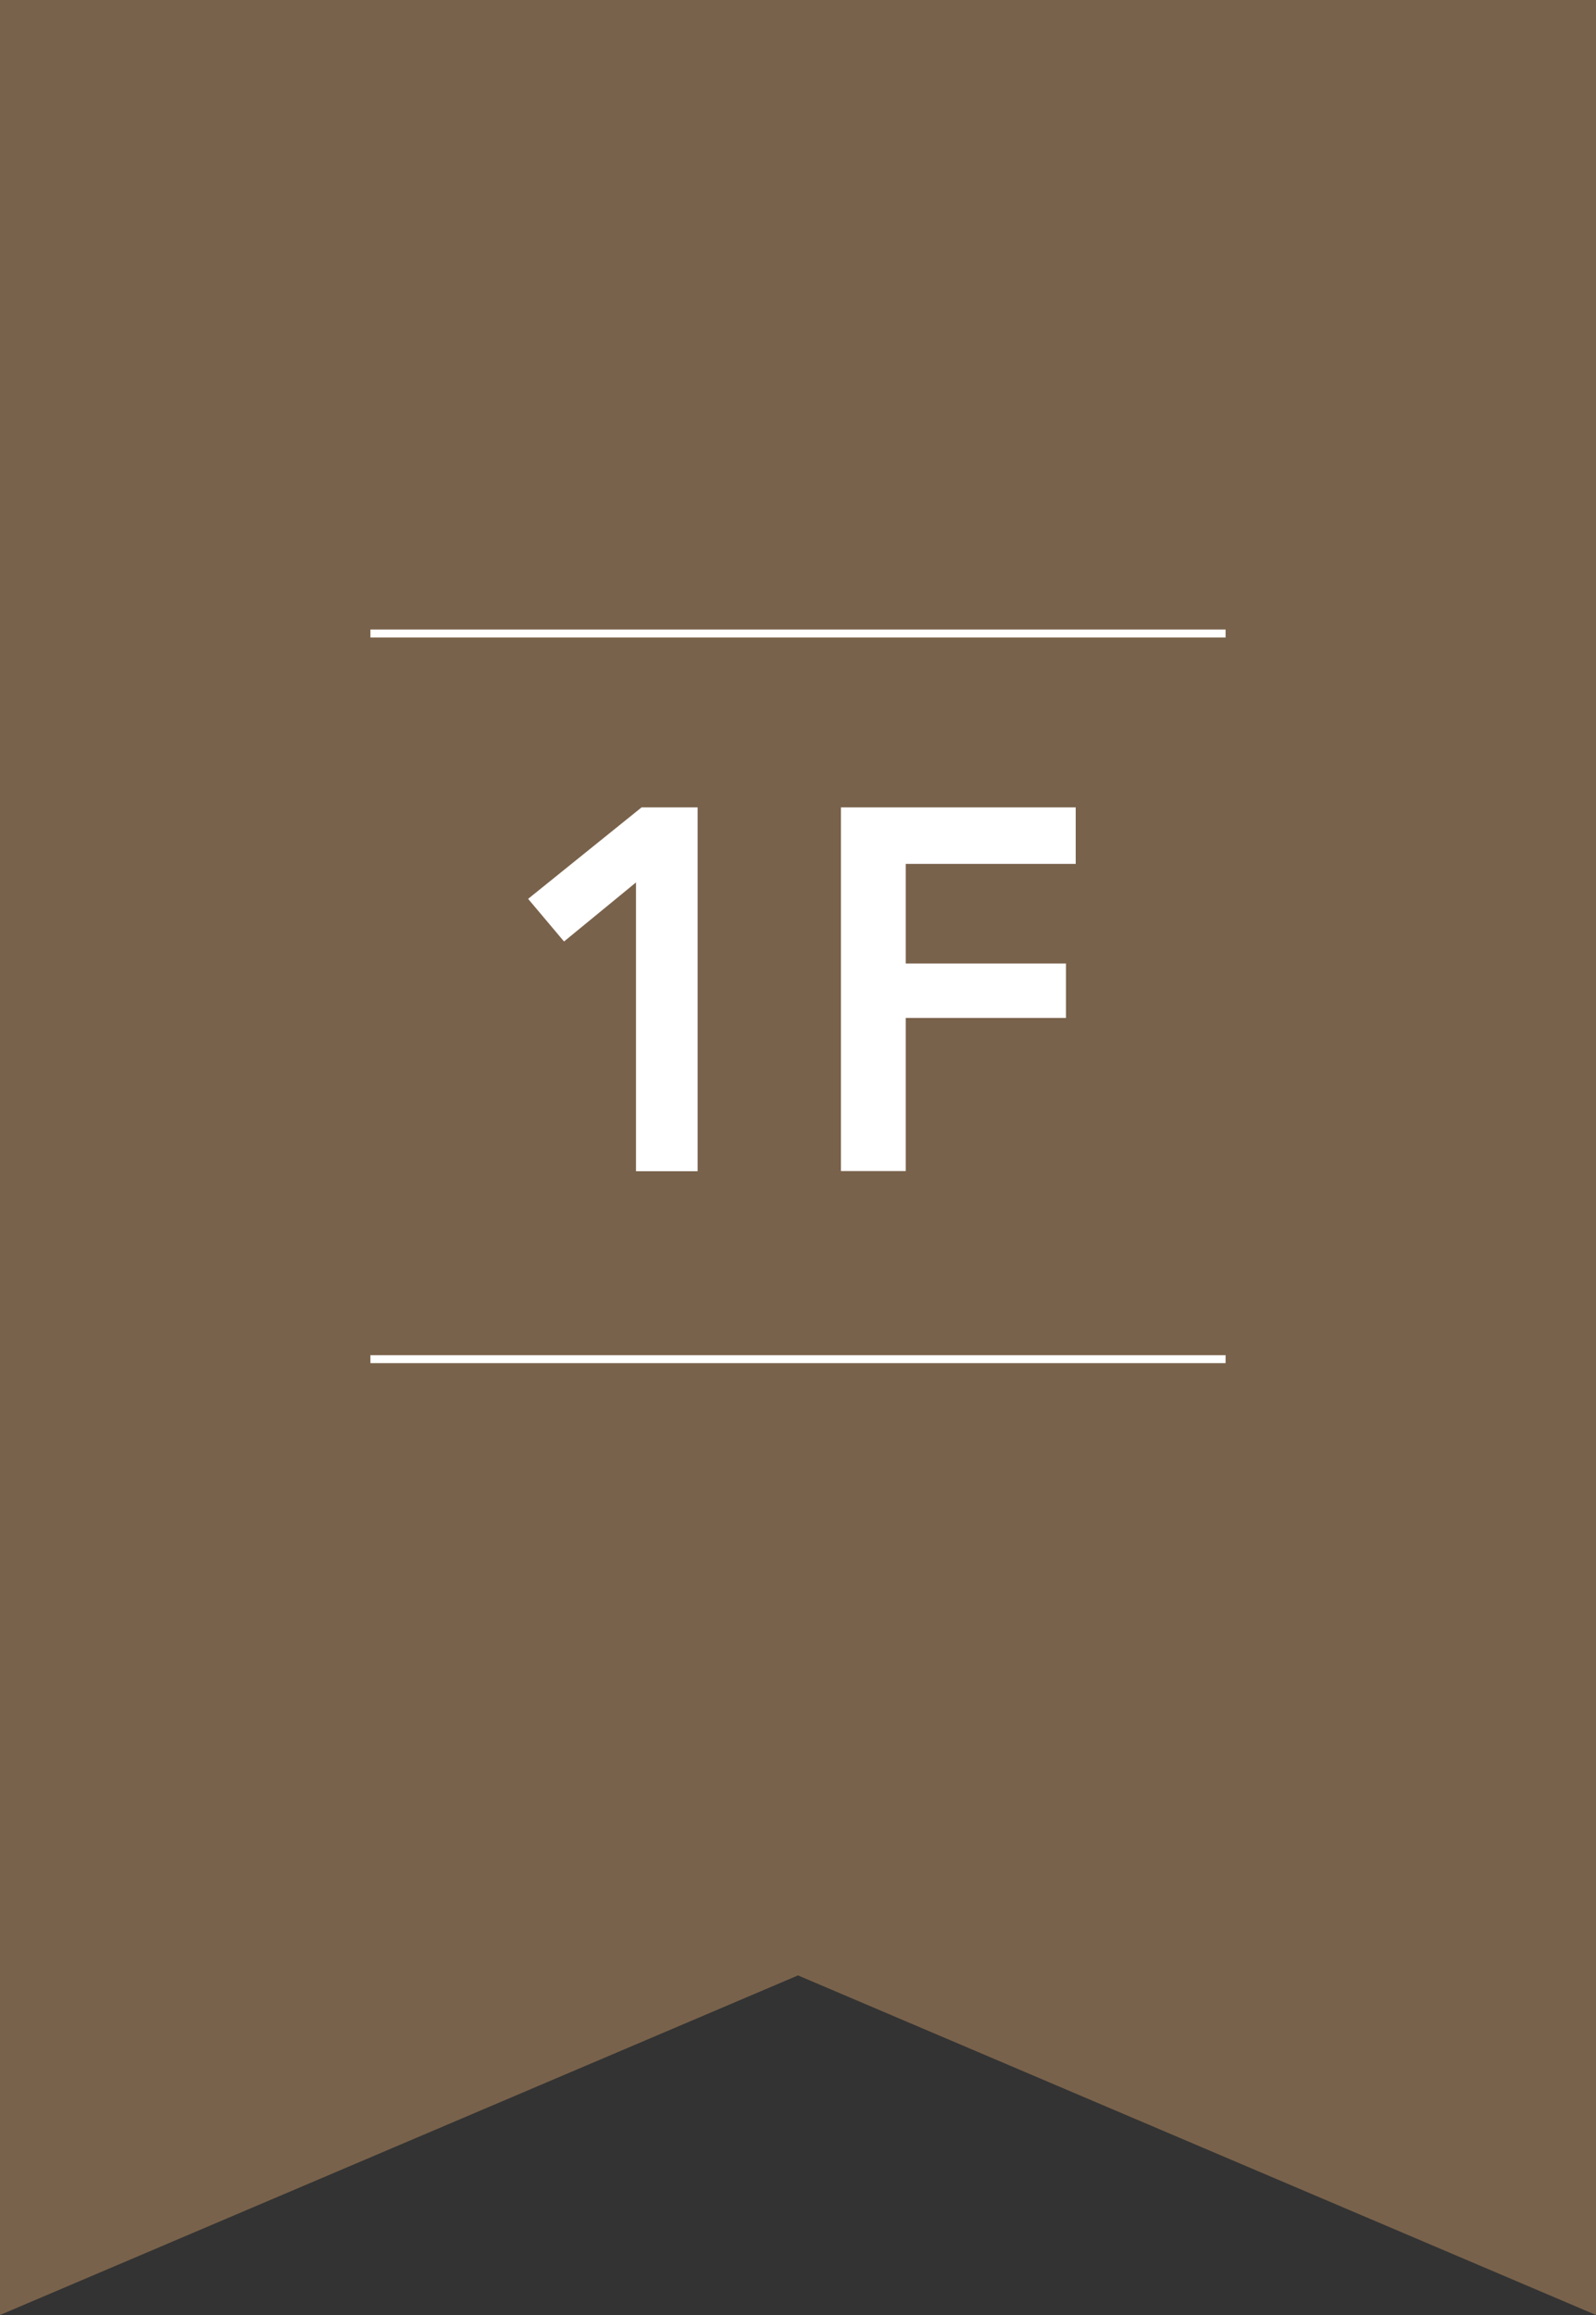 <svg id="_レイヤー_2" data-name="レイヤー 2" xmlns="http://www.w3.org/2000/svg" viewBox="0 0 100 145"><rect x="0" y="0" width="100" height="145" fill="#333333" stroke="none"/><defs><style>.cls-2{stroke-width:0;fill:#fff}.cls-3{fill:none;stroke:#fff;stroke-miterlimit:10;stroke-width:.5px}</style></defs><g id="_レイアウト" data-name="レイアウト"><path style="stroke-width:0;fill:#79624b" d="M100 145V0H0v145l50-21.27L100 145z"/><path class="cls-2" d="m39.85 55.27-4.51 3.7-2.25-2.67 7.11-5.73h3.51v22.79h-3.86V55.27ZM52.69 50.57H67.4v3.54H56.75v6.24h10.04v3.41H56.75v9.59h-4.06V50.56Z"/><path class="cls-3" d="M23.21 39.68h53.58M23.21 85.13h53.58"/></g></svg>